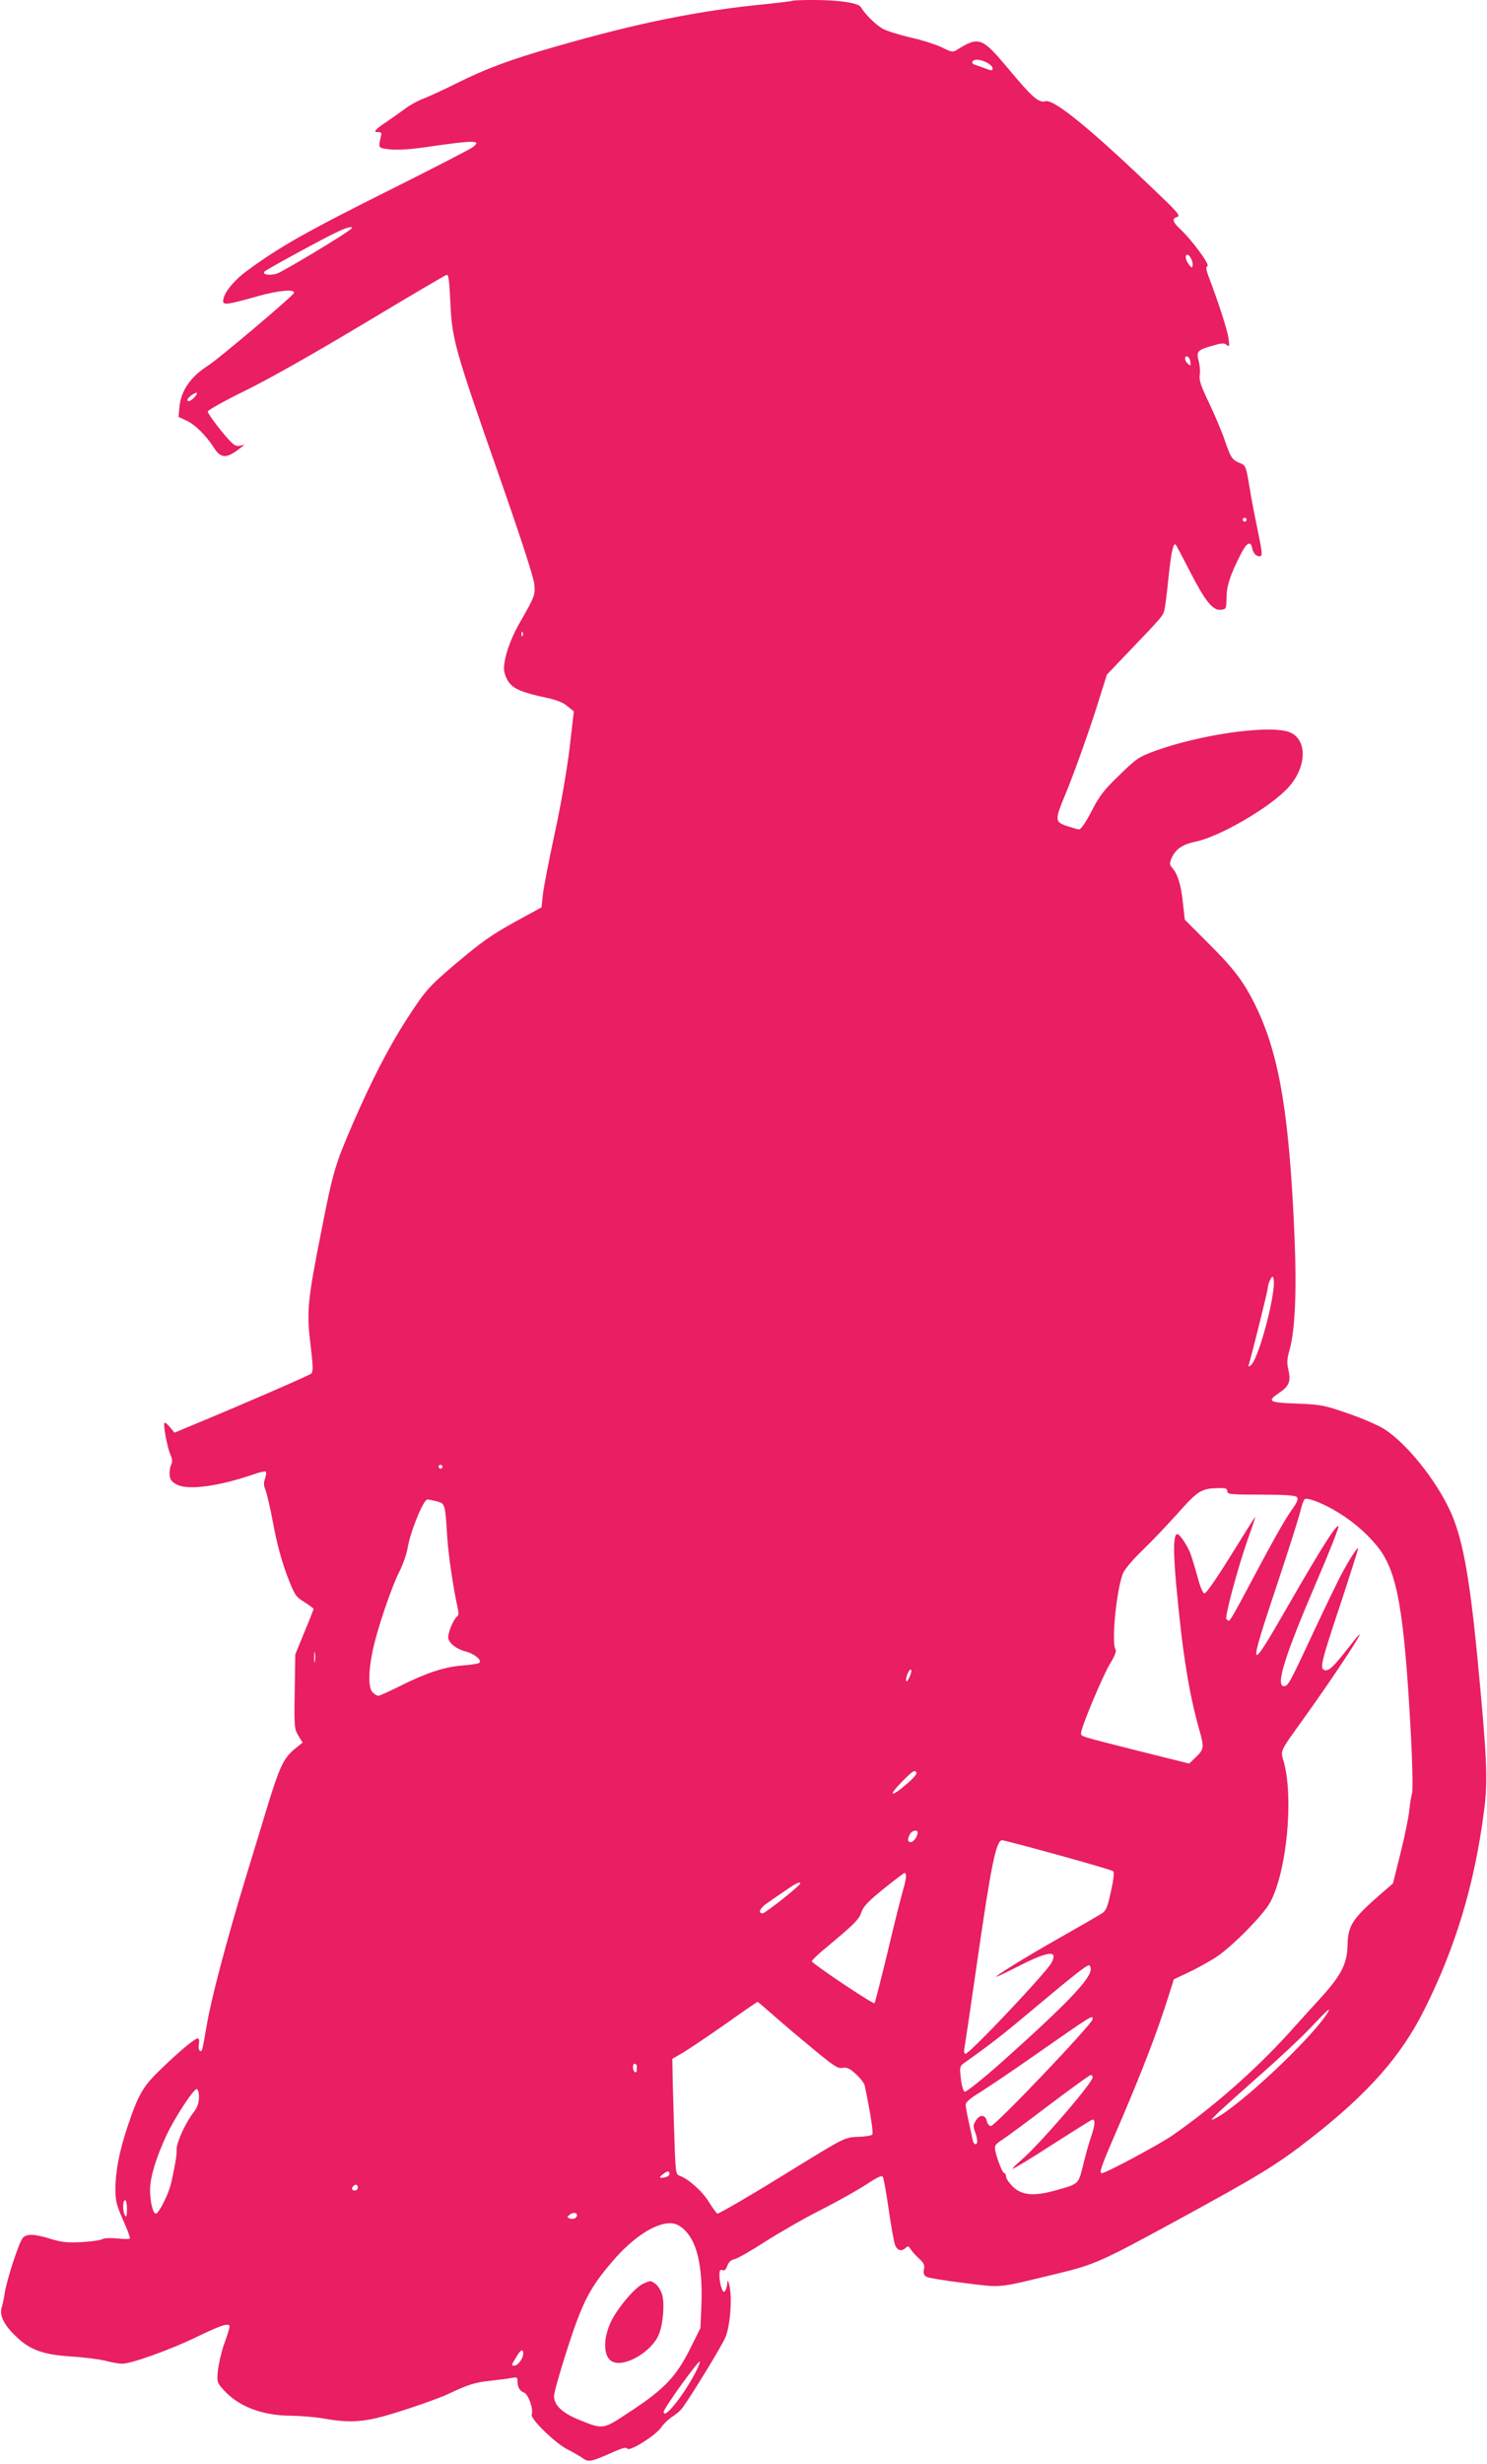 <?xml version="1.0" standalone="no"?>
<!DOCTYPE svg PUBLIC "-//W3C//DTD SVG 20010904//EN"
 "http://www.w3.org/TR/2001/REC-SVG-20010904/DTD/svg10.dtd">
<svg version="1.0" xmlns="http://www.w3.org/2000/svg"
 width="773pt" height="1280pt" viewBox="0 0 773 1280"
 preserveAspectRatio="xMidYMid meet">
<g transform="translate(0,1280) scale(0.1,-0.1)"
fill="#e91e63" stroke="none">
<path d="M4119 12796 c-2 -2 -58 -9 -124 -16 -358 -34 -672 -97 -1110 -223
-237 -68 -357 -113 -510 -189 -66 -33 -144 -69 -173 -80 -29 -11 -72 -34 -95
-52 -23 -17 -68 -49 -99 -70 -59 -39 -72 -55 -40 -52 10 0 16 -5 14 -13 -16
-74 -19 -69 44 -77 39 -4 99 -1 184 11 260 38 300 38 244 -2 -16 -11 -198
-105 -404 -208 -461 -230 -600 -309 -770 -435 -69 -51 -120 -117 -120 -154 0
-22 24 -19 179 25 111 31 196 38 189 17 -5 -16 -389 -340 -443 -375 -93 -59
-143 -130 -152 -215 l-5 -54 41 -19 c45 -20 104 -79 145 -144 35 -54 66 -54
136 2 25 19 25 19 2 12 -16 -5 -30 -1 -44 12 -35 31 -128 151 -128 165 0 7 89
57 198 110 124 61 352 190 614 347 230 138 423 252 430 253 10 2 14 -32 19
-142 9 -193 22 -240 246 -880 115 -328 186 -546 190 -581 6 -61 5 -64 -78
-209 -48 -85 -79 -176 -79 -236 0 -17 10 -46 23 -65 25 -38 71 -57 198 -84 52
-11 87 -25 109 -44 l33 -27 -22 -190 c-13 -110 -45 -295 -77 -442 -30 -139
-58 -283 -62 -320 l-7 -66 -121 -66 c-139 -76 -188 -111 -335 -235 -131 -112
-148 -131 -242 -276 -92 -141 -188 -327 -284 -549 -91 -211 -102 -247 -162
-553 -72 -362 -78 -420 -57 -591 14 -114 14 -142 4 -152 -11 -10 -370 -166
-632 -274 l-79 -33 -23 28 c-13 16 -26 26 -29 23 -8 -8 14 -125 31 -166 11
-24 11 -38 3 -53 -5 -11 -9 -34 -7 -52 2 -25 11 -36 38 -50 58 -30 215 -9 394
52 32 12 62 18 67 16 4 -3 3 -19 -3 -36 -8 -22 -7 -38 1 -57 7 -14 26 -96 42
-182 19 -102 44 -192 71 -264 40 -104 45 -111 90 -139 27 -17 48 -33 48 -36 0
-3 -21 -57 -48 -121 l-47 -115 -3 -193 c-3 -184 -2 -194 19 -229 l22 -36 -42
-34 c-57 -48 -77 -90 -141 -298 -15 -49 -66 -218 -114 -374 -99 -326 -178
-624 -201 -761 -24 -138 -24 -141 -36 -134 -6 3 -8 19 -5 35 3 18 1 29 -6 29
-15 0 -88 -60 -189 -157 -96 -92 -119 -132 -175 -298 -44 -132 -64 -236 -64
-328 0 -62 6 -84 40 -161 22 -49 38 -92 35 -95 -2 -4 -32 -4 -67 0 -37 3 -68
2 -76 -4 -7 -5 -55 -12 -106 -15 -77 -4 -106 -1 -164 17 -85 26 -124 27 -144
4 -19 -21 -83 -218 -93 -283 -3 -25 -11 -59 -16 -77 -13 -41 11 -91 73 -150
71 -70 142 -96 283 -105 66 -4 147 -14 180 -22 33 -9 74 -16 90 -16 48 0 251
73 387 139 133 64 174 77 171 51 -1 -8 -13 -48 -28 -88 -14 -40 -28 -101 -32
-136 -6 -62 -5 -64 32 -105 77 -84 200 -131 349 -131 50 -1 127 -7 171 -15
123 -22 197 -19 316 14 109 31 283 91 334 116 94 45 138 59 210 66 44 5 95 11
113 15 28 5 32 4 32 -14 0 -33 11 -53 34 -62 23 -8 50 -87 40 -114 -8 -22 121
-148 186 -181 29 -15 66 -36 80 -46 29 -22 43 -19 164 35 43 19 62 23 67 15
10 -18 148 69 176 110 13 19 39 44 57 55 19 12 43 32 53 46 43 57 203 319 223
365 26 58 37 206 22 270 -7 30 -10 33 -11 15 -1 -14 -5 -32 -11 -40 -7 -11
-11 -9 -19 13 -6 16 -11 44 -11 64 0 28 3 34 16 29 10 -4 18 3 25 23 7 19 19
30 37 34 15 3 87 44 161 92 74 47 204 122 290 165 86 44 191 103 234 131 57
38 81 49 86 40 5 -7 18 -81 30 -164 12 -84 27 -167 32 -184 11 -35 35 -43 58
-20 11 10 15 8 25 -8 6 -10 25 -32 43 -48 26 -24 31 -35 26 -57 -4 -22 0 -31
15 -39 11 -6 100 -20 197 -32 200 -24 159 -29 489 51 183 44 225 63 589 261
461 251 546 303 727 445 293 229 464 423 583 661 163 324 263 654 312 1038 20
154 16 264 -35 795 -42 431 -79 630 -145 768 -75 159 -222 341 -335 415 -31
21 -115 57 -190 83 -127 44 -142 47 -267 52 -148 5 -159 12 -93 56 51 34 61
59 48 118 -9 37 -8 58 6 106 28 102 37 298 26 572 -26 635 -77 947 -194 1196
-65 137 -116 206 -253 342 l-124 124 -10 89 c-9 91 -27 149 -56 181 -13 15
-14 22 -4 47 21 49 57 74 124 88 120 24 364 163 471 268 114 112 118 274 8
305 -117 32 -458 -18 -687 -101 -84 -31 -96 -38 -186 -126 -81 -78 -104 -108
-145 -188 -30 -58 -55 -94 -64 -94 -8 0 -37 9 -65 18 -62 22 -62 31 -8 161 47
112 139 371 184 520 l33 105 124 130 c163 170 168 176 175 206 4 14 14 93 22
175 14 130 25 179 38 163 2 -2 35 -64 73 -138 80 -156 119 -204 161 -199 27 3
28 5 29 63 1 62 17 113 74 226 30 59 51 71 59 33 4 -26 20 -44 38 -44 18 0 16
15 -14 160 -11 52 -29 144 -38 203 -18 105 -19 109 -49 121 -41 17 -48 27 -80
121 -15 44 -52 131 -81 192 -43 89 -53 120 -48 146 3 18 0 51 -6 72 -13 49 -6
57 72 79 48 14 61 15 74 4 14 -12 15 -8 9 37 -7 45 -54 190 -103 318 -14 37
-15 49 -6 55 13 8 -83 138 -146 196 -36 34 -39 52 -11 59 17 4 5 21 -82 104
-355 342 -557 509 -603 497 -36 -9 -67 18 -190 165 -141 169 -155 174 -274
100 -17 -11 -28 -9 -73 14 -29 14 -101 38 -160 51 -60 14 -125 34 -146 45 -35
18 -93 74 -117 114 -13 22 -113 37 -246 37 -58 0 -108 -2 -110 -4z m1011 -321
c17 -9 30 -22 30 -30 0 -13 -5 -13 -37 -1 -21 8 -46 17 -56 20 -10 3 -15 10
-12 16 9 15 42 12 75 -5z m-3305 -864 c-27 -26 -355 -223 -387 -233 -39 -11
-78 -4 -62 12 11 11 308 173 379 206 51 24 87 32 70 15z m4375 -183 c0 -24 -6
-23 -26 7 -19 30 -8 58 13 30 7 -11 13 -27 13 -37z m-12 -508 c3 -21 2 -22
-12 -11 -19 16 -21 44 -3 39 6 -3 14 -15 15 -28z m-5178 -185 c-12 -13 -27
-22 -33 -18 -6 4 -1 14 12 25 34 26 48 22 21 -7z m5470 -635 c0 -5 -4 -10 -10
-10 -5 0 -10 5 -10 10 0 6 5 10 10 10 6 0 10 -4 10 -10z m-3763 -602 c-3 -8
-6 -5 -6 6 -1 11 2 17 5 13 3 -3 4 -12 1 -19z m3905 -3375 c-9 -121 -84 -386
-119 -415 -14 -11 -15 -10 -10 7 14 45 97 379 97 391 0 22 20 67 27 60 4 -4 6
-23 5 -43z m-4322 -943 c0 -5 -4 -10 -10 -10 -5 0 -10 5 -10 10 0 6 5 10 10
10 6 0 10 -4 10 -10z m4080 -127 c0 -16 15 -18 175 -18 123 0 178 -4 186 -12
10 -10 4 -25 -28 -70 -41 -59 -100 -165 -238 -425 -43 -82 -81 -148 -86 -148
-4 0 -10 4 -14 9 -8 14 58 260 108 404 25 70 44 127 42 127 -1 0 -58 -90 -126
-200 -77 -124 -129 -199 -138 -198 -9 2 -23 37 -37 90 -13 47 -30 103 -38 123
-19 44 -54 95 -66 95 -20 0 -22 -84 -6 -259 32 -352 66 -566 121 -760 26 -92
24 -99 -23 -144 l-30 -29 -269 67 c-312 79 -293 73 -293 93 0 28 112 295 150
358 25 41 35 66 29 75 -24 37 8 334 42 402 12 22 55 72 96 111 41 39 122 124
180 188 111 125 127 135 216 137 38 1 47 -2 47 -16z m550 -95 c87 -49 167
-115 226 -187 108 -130 143 -327 179 -994 8 -156 10 -279 5 -295 -4 -15 -11
-54 -14 -87 -3 -33 -23 -132 -45 -220 l-40 -160 -58 -50 c-152 -132 -176 -167
-178 -271 -2 -94 -32 -154 -132 -265 -43 -47 -120 -132 -172 -190 -176 -194
-397 -388 -608 -534 -72 -49 -345 -195 -365 -195 -17 0 -4 35 97 268 108 252
191 466 245 638 l32 101 76 36 c43 20 106 55 142 78 84 55 247 220 283 286 85
159 122 532 72 725 -19 70 -30 45 115 248 151 211 311 455 273 415 -6 -5 -35
-41 -65 -80 -70 -89 -93 -109 -114 -101 -24 9 -16 42 87 351 49 149 89 275 89
280 0 13 -39 -46 -82 -125 -20 -36 -86 -173 -148 -305 -124 -266 -134 -285
-155 -285 -46 0 3 156 170 545 64 148 114 276 113 284 -5 23 -93 -117 -262
-411 -208 -362 -212 -353 -57 111 60 179 114 351 121 381 7 30 17 58 23 62 13
8 79 -16 147 -54z m-4658 42 c42 -12 42 -13 53 -186 5 -87 32 -269 53 -362 7
-30 7 -44 -2 -50 -16 -10 -46 -79 -46 -107 0 -29 39 -61 92 -75 48 -13 88 -49
67 -60 -8 -4 -48 -10 -89 -13 -90 -7 -184 -38 -320 -106 -56 -28 -107 -51
-113 -51 -6 0 -19 7 -29 17 -23 21 -24 103 -2 211 21 106 97 332 139 415 19
37 39 94 44 125 14 85 82 252 103 252 7 0 30 -5 50 -10z m-635 -832 c-2 -13
-4 -3 -4 22 0 25 2 35 4 23 2 -13 2 -33 0 -45z m3089 -85 c-11 -21 -15 -23
-16 -10 0 24 22 65 27 50 2 -6 -3 -24 -11 -40z m38 -492 c4 -5 -15 -28 -41
-51 -92 -81 -113 -76 -31 7 54 54 63 60 72 44z m6 -312 c0 -20 -21 -49 -35
-49 -18 0 -19 14 -5 41 11 20 40 26 40 8z m727 -115 c153 -42 283 -80 289 -85
7 -6 4 -38 -11 -106 -19 -86 -25 -100 -51 -116 -16 -10 -116 -68 -222 -128
-168 -95 -337 -199 -322 -199 3 0 59 27 124 60 149 75 197 79 162 13 -26 -50
-426 -473 -447 -473 -7 0 -9 11 -5 33 3 17 31 203 61 412 77 537 103 665 135
665 5 0 135 -34 287 -76z m-787 -112 c0 -10 -7 -43 -16 -73 -9 -30 -45 -172
-79 -317 -35 -145 -66 -266 -69 -269 -7 -7 -326 207 -326 218 0 4 23 27 51 51
175 146 194 165 207 204 11 31 35 56 115 121 56 45 105 82 110 83 4 0 7 -8 7
-18z m-550 -37 c0 -11 -182 -155 -195 -155 -27 0 -15 27 23 53 20 14 63 44 96
66 54 38 76 48 76 36z m1510 -446 c0 -50 -128 -183 -458 -478 -105 -93 -189
-160 -197 -158 -7 3 -16 31 -20 68 -7 55 -5 65 11 77 144 102 209 153 365 284
205 172 276 228 290 228 5 0 9 -10 9 -21z m-1656 -233 c39 -35 131 -113 205
-174 115 -96 137 -110 161 -105 22 4 36 -2 69 -32 23 -21 43 -47 46 -59 33
-159 46 -249 39 -256 -5 -5 -36 -10 -69 -11 -74 -3 -72 -2 -340 -167 -217
-134 -384 -232 -396 -232 -3 0 -23 27 -43 59 -34 56 -106 121 -154 138 -20 8
-21 16 -28 248 -4 132 -8 267 -8 299 l-1 60 55 32 c30 18 129 84 220 148 90
64 166 116 168 116 2 0 36 -29 76 -64z m2890 12 c-73 -126 -463 -493 -588
-554 -26 -13 -23 -8 19 33 28 26 127 115 220 197 94 82 210 191 258 242 84 89
108 110 91 82z m-1224 -38 c0 -23 -506 -555 -529 -555 -8 0 -18 11 -21 25 -8
34 -35 37 -56 5 -15 -22 -16 -32 -6 -59 7 -18 12 -40 12 -49 0 -25 -19 -21
-24 6 -2 12 -11 54 -20 93 -9 40 -16 80 -16 90 0 13 25 34 73 63 39 25 167
110 282 191 310 216 305 213 305 190z m-2369 -243 c-1 -4 -1 -14 -1 -23 0 -8
-4 -12 -10 -9 -13 8 -13 48 1 43 6 -2 10 -7 10 -11z m2369 -59 c0 -29 -282
-355 -371 -430 -27 -23 -47 -43 -45 -45 2 -3 93 52 201 122 108 69 203 129
211 132 19 7 18 -22 -4 -88 -11 -30 -29 -95 -41 -145 -26 -103 -20 -99 -146
-134 -110 -31 -174 -25 -220 20 -19 19 -35 42 -35 52 0 10 -4 18 -9 18 -9 0
-37 69 -47 116 -5 27 -2 33 38 59 23 15 134 97 246 182 111 84 207 153 212
153 6 0 10 -6 10 -12z m-4646 -106 c0 -28 -9 -52 -27 -75 -45 -59 -89 -156
-89 -195 0 -36 -4 -61 -28 -172 -12 -55 -64 -160 -80 -160 -15 0 -30 62 -30
122 0 65 29 163 85 284 42 91 144 246 158 241 7 -2 12 -22 11 -45z m2446 -396
c0 -7 -11 -16 -25 -18 -29 -6 -32 0 -7 18 22 17 32 17 32 0z m-1620 -71 c0 -8
-7 -15 -15 -15 -16 0 -20 12 -8 23 11 12 23 8 23 -8z m-1200 -112 c0 -35 -3
-44 -10 -33 -13 20 -13 80 0 80 6 0 10 -21 10 -47z m2333 -44 c-7 -7 -20 -8
-30 -5 -17 7 -17 8 1 22 23 17 48 2 29 -17z m560 -59 c71 -62 101 -195 93
-401 l-5 -114 -55 -110 c-71 -142 -135 -209 -308 -322 -146 -97 -140 -96 -271
-43 -85 35 -127 75 -127 122 0 18 32 130 70 248 78 241 116 315 234 452 104
122 218 197 298 198 27 0 46 -8 71 -30z m-833 -648 c0 -24 -28 -62 -46 -62
-17 0 -17 1 11 47 22 37 35 42 35 15z m880 -126 c-69 -120 -150 -215 -150
-176 0 18 184 273 188 261 2 -6 -15 -45 -38 -85z"/>
<path d="M3344 936 c-36 -16 -107 -94 -152 -168 -60 -100 -62 -217 -4 -239 66
-26 202 57 237 143 23 57 31 165 16 211 -7 20 -22 44 -34 52 -25 18 -24 18
-63 1z"/>
</g>
</svg>
